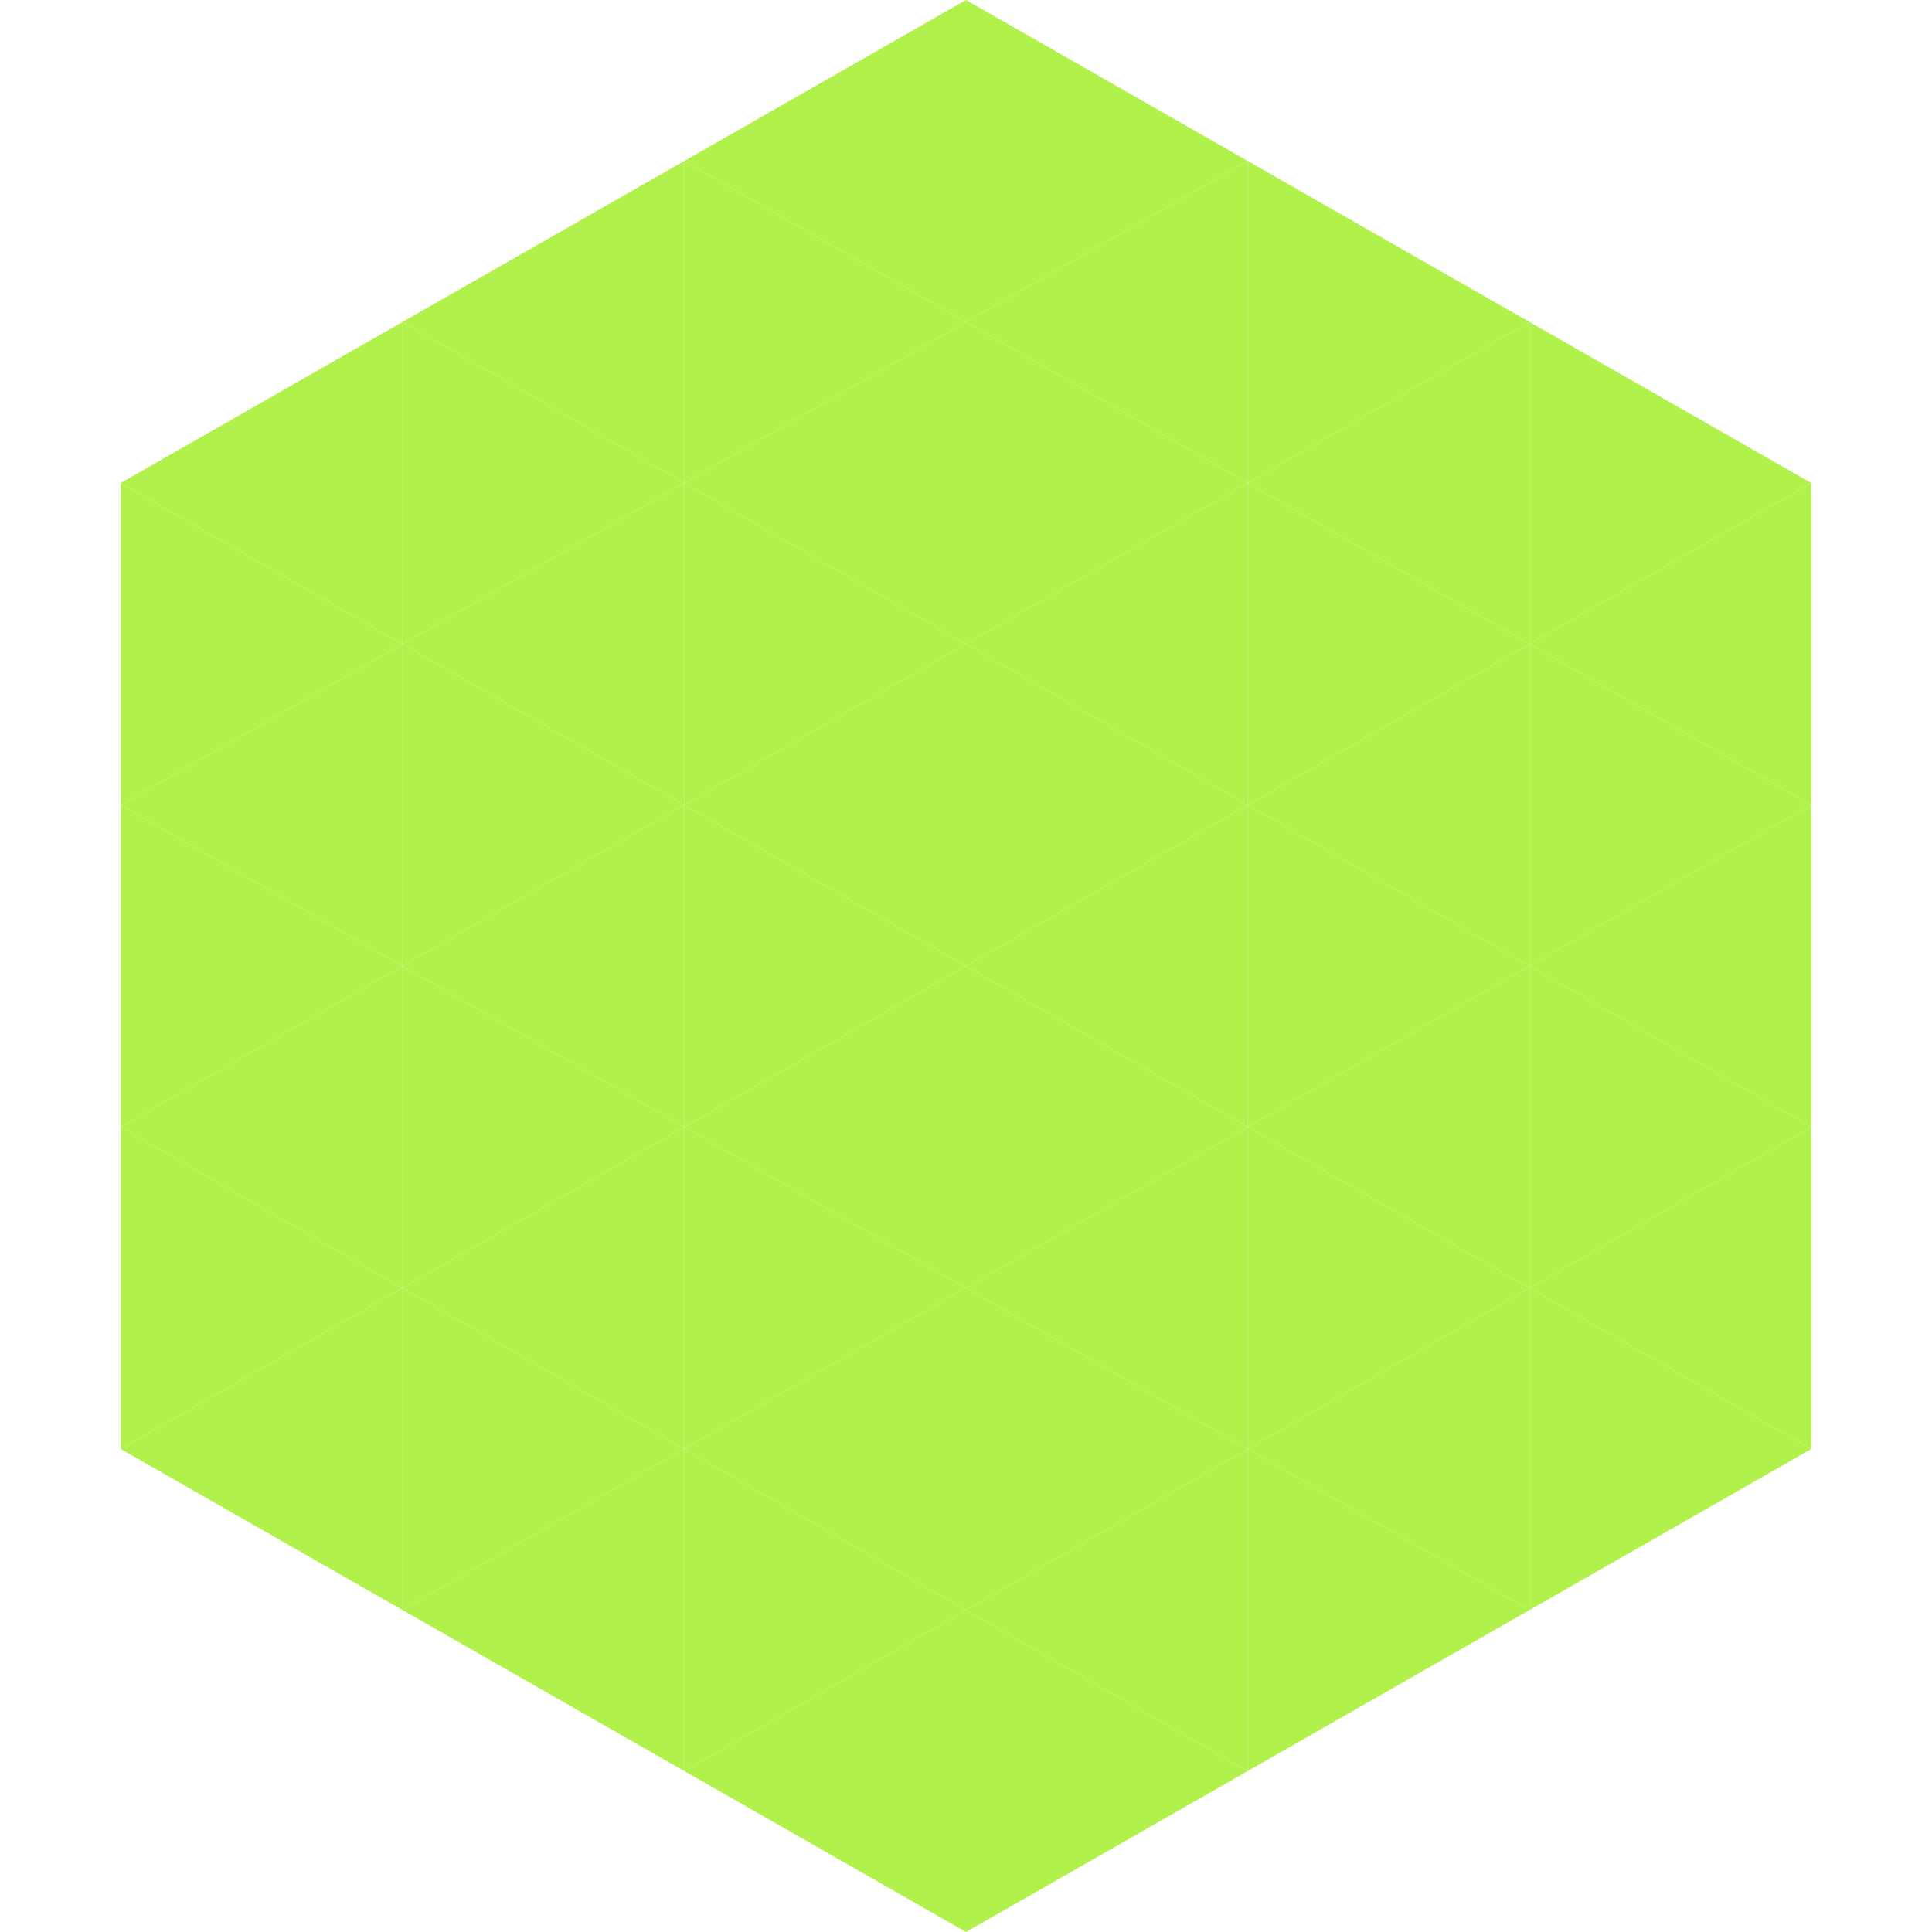 <?xml version="1.0"?>
<!-- Generated by SVGo -->
<svg width="240" height="240"
     xmlns="http://www.w3.org/2000/svg"
     xmlns:xlink="http://www.w3.org/1999/xlink">
<polygon points="50,40 15,60 50,80" style="fill:rgb(177,241,75)" />
<polygon points="190,40 225,60 190,80" style="fill:rgb(177,241,75)" />
<polygon points="15,60 50,80 15,100" style="fill:rgb(177,241,75)" />
<polygon points="225,60 190,80 225,100" style="fill:rgb(177,241,75)" />
<polygon points="50,80 15,100 50,120" style="fill:rgb(177,241,75)" />
<polygon points="190,80 225,100 190,120" style="fill:rgb(177,241,75)" />
<polygon points="15,100 50,120 15,140" style="fill:rgb(177,241,75)" />
<polygon points="225,100 190,120 225,140" style="fill:rgb(177,241,75)" />
<polygon points="50,120 15,140 50,160" style="fill:rgb(177,241,75)" />
<polygon points="190,120 225,140 190,160" style="fill:rgb(177,241,75)" />
<polygon points="15,140 50,160 15,180" style="fill:rgb(177,241,75)" />
<polygon points="225,140 190,160 225,180" style="fill:rgb(177,241,75)" />
<polygon points="50,160 15,180 50,200" style="fill:rgb(177,241,75)" />
<polygon points="190,160 225,180 190,200" style="fill:rgb(177,241,75)" />
<polygon points="15,180 50,200 15,220" style="fill:rgb(255,255,255); fill-opacity:0" />
<polygon points="225,180 190,200 225,220" style="fill:rgb(255,255,255); fill-opacity:0" />
<polygon points="50,0 85,20 50,40" style="fill:rgb(255,255,255); fill-opacity:0" />
<polygon points="190,0 155,20 190,40" style="fill:rgb(255,255,255); fill-opacity:0" />
<polygon points="85,20 50,40 85,60" style="fill:rgb(177,241,75)" />
<polygon points="155,20 190,40 155,60" style="fill:rgb(177,241,75)" />
<polygon points="50,40 85,60 50,80" style="fill:rgb(177,241,75)" />
<polygon points="190,40 155,60 190,80" style="fill:rgb(177,241,75)" />
<polygon points="85,60 50,80 85,100" style="fill:rgb(177,241,75)" />
<polygon points="155,60 190,80 155,100" style="fill:rgb(177,241,75)" />
<polygon points="50,80 85,100 50,120" style="fill:rgb(177,241,75)" />
<polygon points="190,80 155,100 190,120" style="fill:rgb(177,241,75)" />
<polygon points="85,100 50,120 85,140" style="fill:rgb(177,241,75)" />
<polygon points="155,100 190,120 155,140" style="fill:rgb(177,241,75)" />
<polygon points="50,120 85,140 50,160" style="fill:rgb(177,241,75)" />
<polygon points="190,120 155,140 190,160" style="fill:rgb(177,241,75)" />
<polygon points="85,140 50,160 85,180" style="fill:rgb(177,241,75)" />
<polygon points="155,140 190,160 155,180" style="fill:rgb(177,241,75)" />
<polygon points="50,160 85,180 50,200" style="fill:rgb(177,241,75)" />
<polygon points="190,160 155,180 190,200" style="fill:rgb(177,241,75)" />
<polygon points="85,180 50,200 85,220" style="fill:rgb(177,241,75)" />
<polygon points="155,180 190,200 155,220" style="fill:rgb(177,241,75)" />
<polygon points="120,0 85,20 120,40" style="fill:rgb(177,241,75)" />
<polygon points="120,0 155,20 120,40" style="fill:rgb(177,241,75)" />
<polygon points="85,20 120,40 85,60" style="fill:rgb(177,241,75)" />
<polygon points="155,20 120,40 155,60" style="fill:rgb(177,241,75)" />
<polygon points="120,40 85,60 120,80" style="fill:rgb(177,241,75)" />
<polygon points="120,40 155,60 120,80" style="fill:rgb(177,241,75)" />
<polygon points="85,60 120,80 85,100" style="fill:rgb(177,241,75)" />
<polygon points="155,60 120,80 155,100" style="fill:rgb(177,241,75)" />
<polygon points="120,80 85,100 120,120" style="fill:rgb(177,241,75)" />
<polygon points="120,80 155,100 120,120" style="fill:rgb(177,241,75)" />
<polygon points="85,100 120,120 85,140" style="fill:rgb(177,241,75)" />
<polygon points="155,100 120,120 155,140" style="fill:rgb(177,241,75)" />
<polygon points="120,120 85,140 120,160" style="fill:rgb(177,241,75)" />
<polygon points="120,120 155,140 120,160" style="fill:rgb(177,241,75)" />
<polygon points="85,140 120,160 85,180" style="fill:rgb(177,241,75)" />
<polygon points="155,140 120,160 155,180" style="fill:rgb(177,241,75)" />
<polygon points="120,160 85,180 120,200" style="fill:rgb(177,241,75)" />
<polygon points="120,160 155,180 120,200" style="fill:rgb(177,241,75)" />
<polygon points="85,180 120,200 85,220" style="fill:rgb(177,241,75)" />
<polygon points="155,180 120,200 155,220" style="fill:rgb(177,241,75)" />
<polygon points="120,200 85,220 120,240" style="fill:rgb(177,241,75)" />
<polygon points="120,200 155,220 120,240" style="fill:rgb(177,241,75)" />
<polygon points="85,220 120,240 85,260" style="fill:rgb(255,255,255); fill-opacity:0" />
<polygon points="155,220 120,240 155,260" style="fill:rgb(255,255,255); fill-opacity:0" />
</svg>
